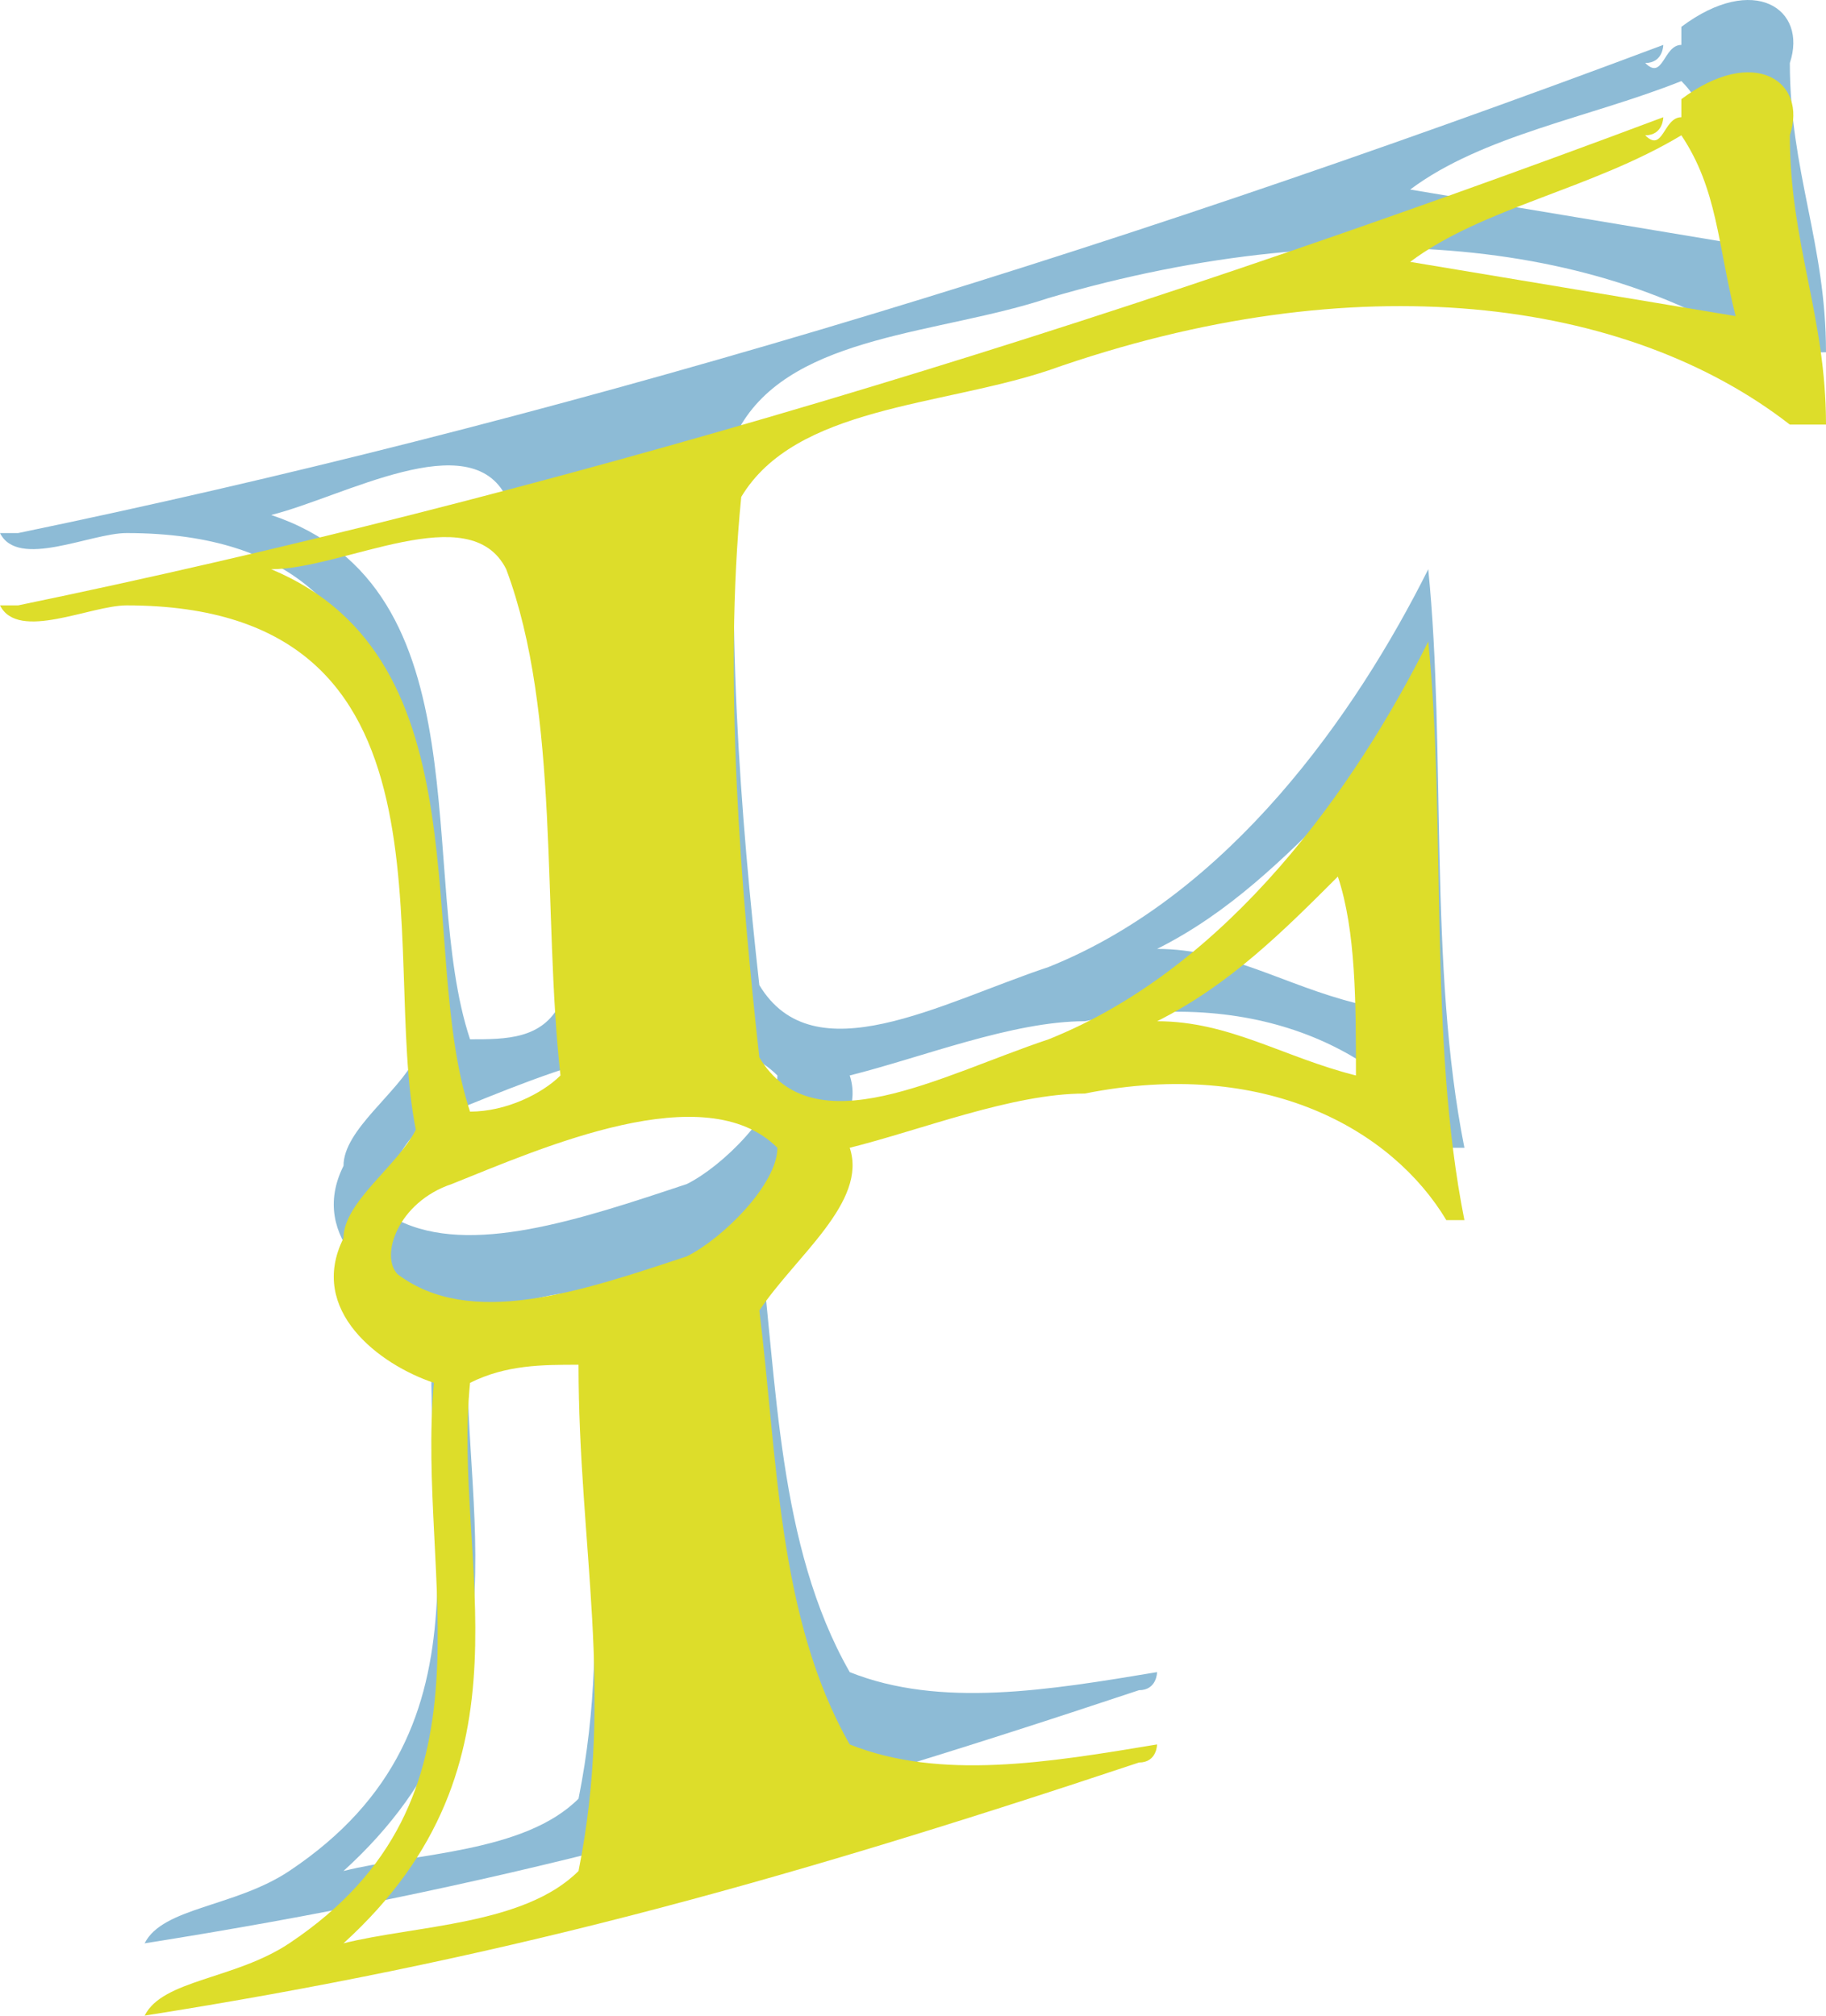 <svg xmlns="http://www.w3.org/2000/svg" width="101" height="111.484" version="1.2"><g fill="none" stroke-linecap="square" stroke-linejoin="bevel" font-family="'Sans Serif'" font-size="12.5" font-weight="400"><path fill="#8dbbd6" d="M93 1.484c4-3 7-1 6 2 0 6 2 10 2 16-1 0-1 0-2 1-9-7-24-9-41-4-6 2-14 2-17 7-1 10 0 22 1 31 3 5 10 1 16-1 10-4 17-14 21-22 1 10 0 22 2 32h-1c-3-5-10-9-20-7-4 0-9 2-13 3 1 3-3 6-5 9 1 8 1 17 5 24 5 2 11 1 17 0 0 0 0 1-1 1-21 7-36 11-55 14 1-2 5-2 8-4 12-8 7-20 8-31-3-1-7-4-5-8 0-2 3-4 4-6-2-10 3-29-16-29-2 0-6 2-7 0h1c29-6 59-15 91-27 0 0 0 1-1 1 1 1 1-1 2-1v-1m-78 27c12 4 8 20 11 29 2 0 4 0 5-2-1-9 0-20-3-28-2-4-9 0-13 1m63-18 18 3c-1-4-1-7-3-9-5 2-11 3-15 6m-14 42c4 0 7 2 11 3 0-4 0-8-1-11-3 3-6 6-10 8m-39 9c-3 1-4 4-3 6 4 2 10 0 16-2 2-1 5-4 5-6-4-4-13 0-18 2m1 11c-1 10 4 21-7 31 4-1 10-1 13-4 2-10 0-18 0-28-2 0-4 1-6 1"/><path fill="#dddd2a" d="M93 5.484c4-3 7-1 6 2 0 6 2 10 2 16h-2c-9-7-24-9-41-3-6 2-14 2-17 7-1 10 0 22 1 31 3 5 10 1 16-1 10-4 17-14 21-22 1 10 0 22 2 32h-1c-3-5-10-9-20-7-4 0-9 2-13 3 1 3-3 6-5 9 1 8 1 17 5 24 5 2 11 1 17 0 0 0 0 1-1 1-21 7-36 11-55 14 1-2 5-2 8-4 12-8 7-20 8-31-3-1-7-4-5-8 0-2 3-4 4-6-2-10 3-29-16-29-2 0-6 2-7 0h1c29-6 59-15 91-27 0 0 0 1-1 1 1 1 1-1 2-1v-1m-78 26c12 5 8 21 11 30 2 0 4-1 5-2-1-9 0-20-3-28-2-4-9 0-13 0m63-17 18 3c-1-4-1-7-3-10-5 3-11 4-15 7m-14 42c4 0 7 2 11 3 0-4 0-8-1-11-3 3-6 6-10 8m-39 9c-3 1-4 4-3 5 4 3 10 1 16-1 2-1 5-4 5-6-4-4-13 0-18 2m1 11c-1 10 4 21-7 31 4-1 10-1 13-4 2-10 0-18 0-28-2 0-4 0-6 1"/></g></svg>
